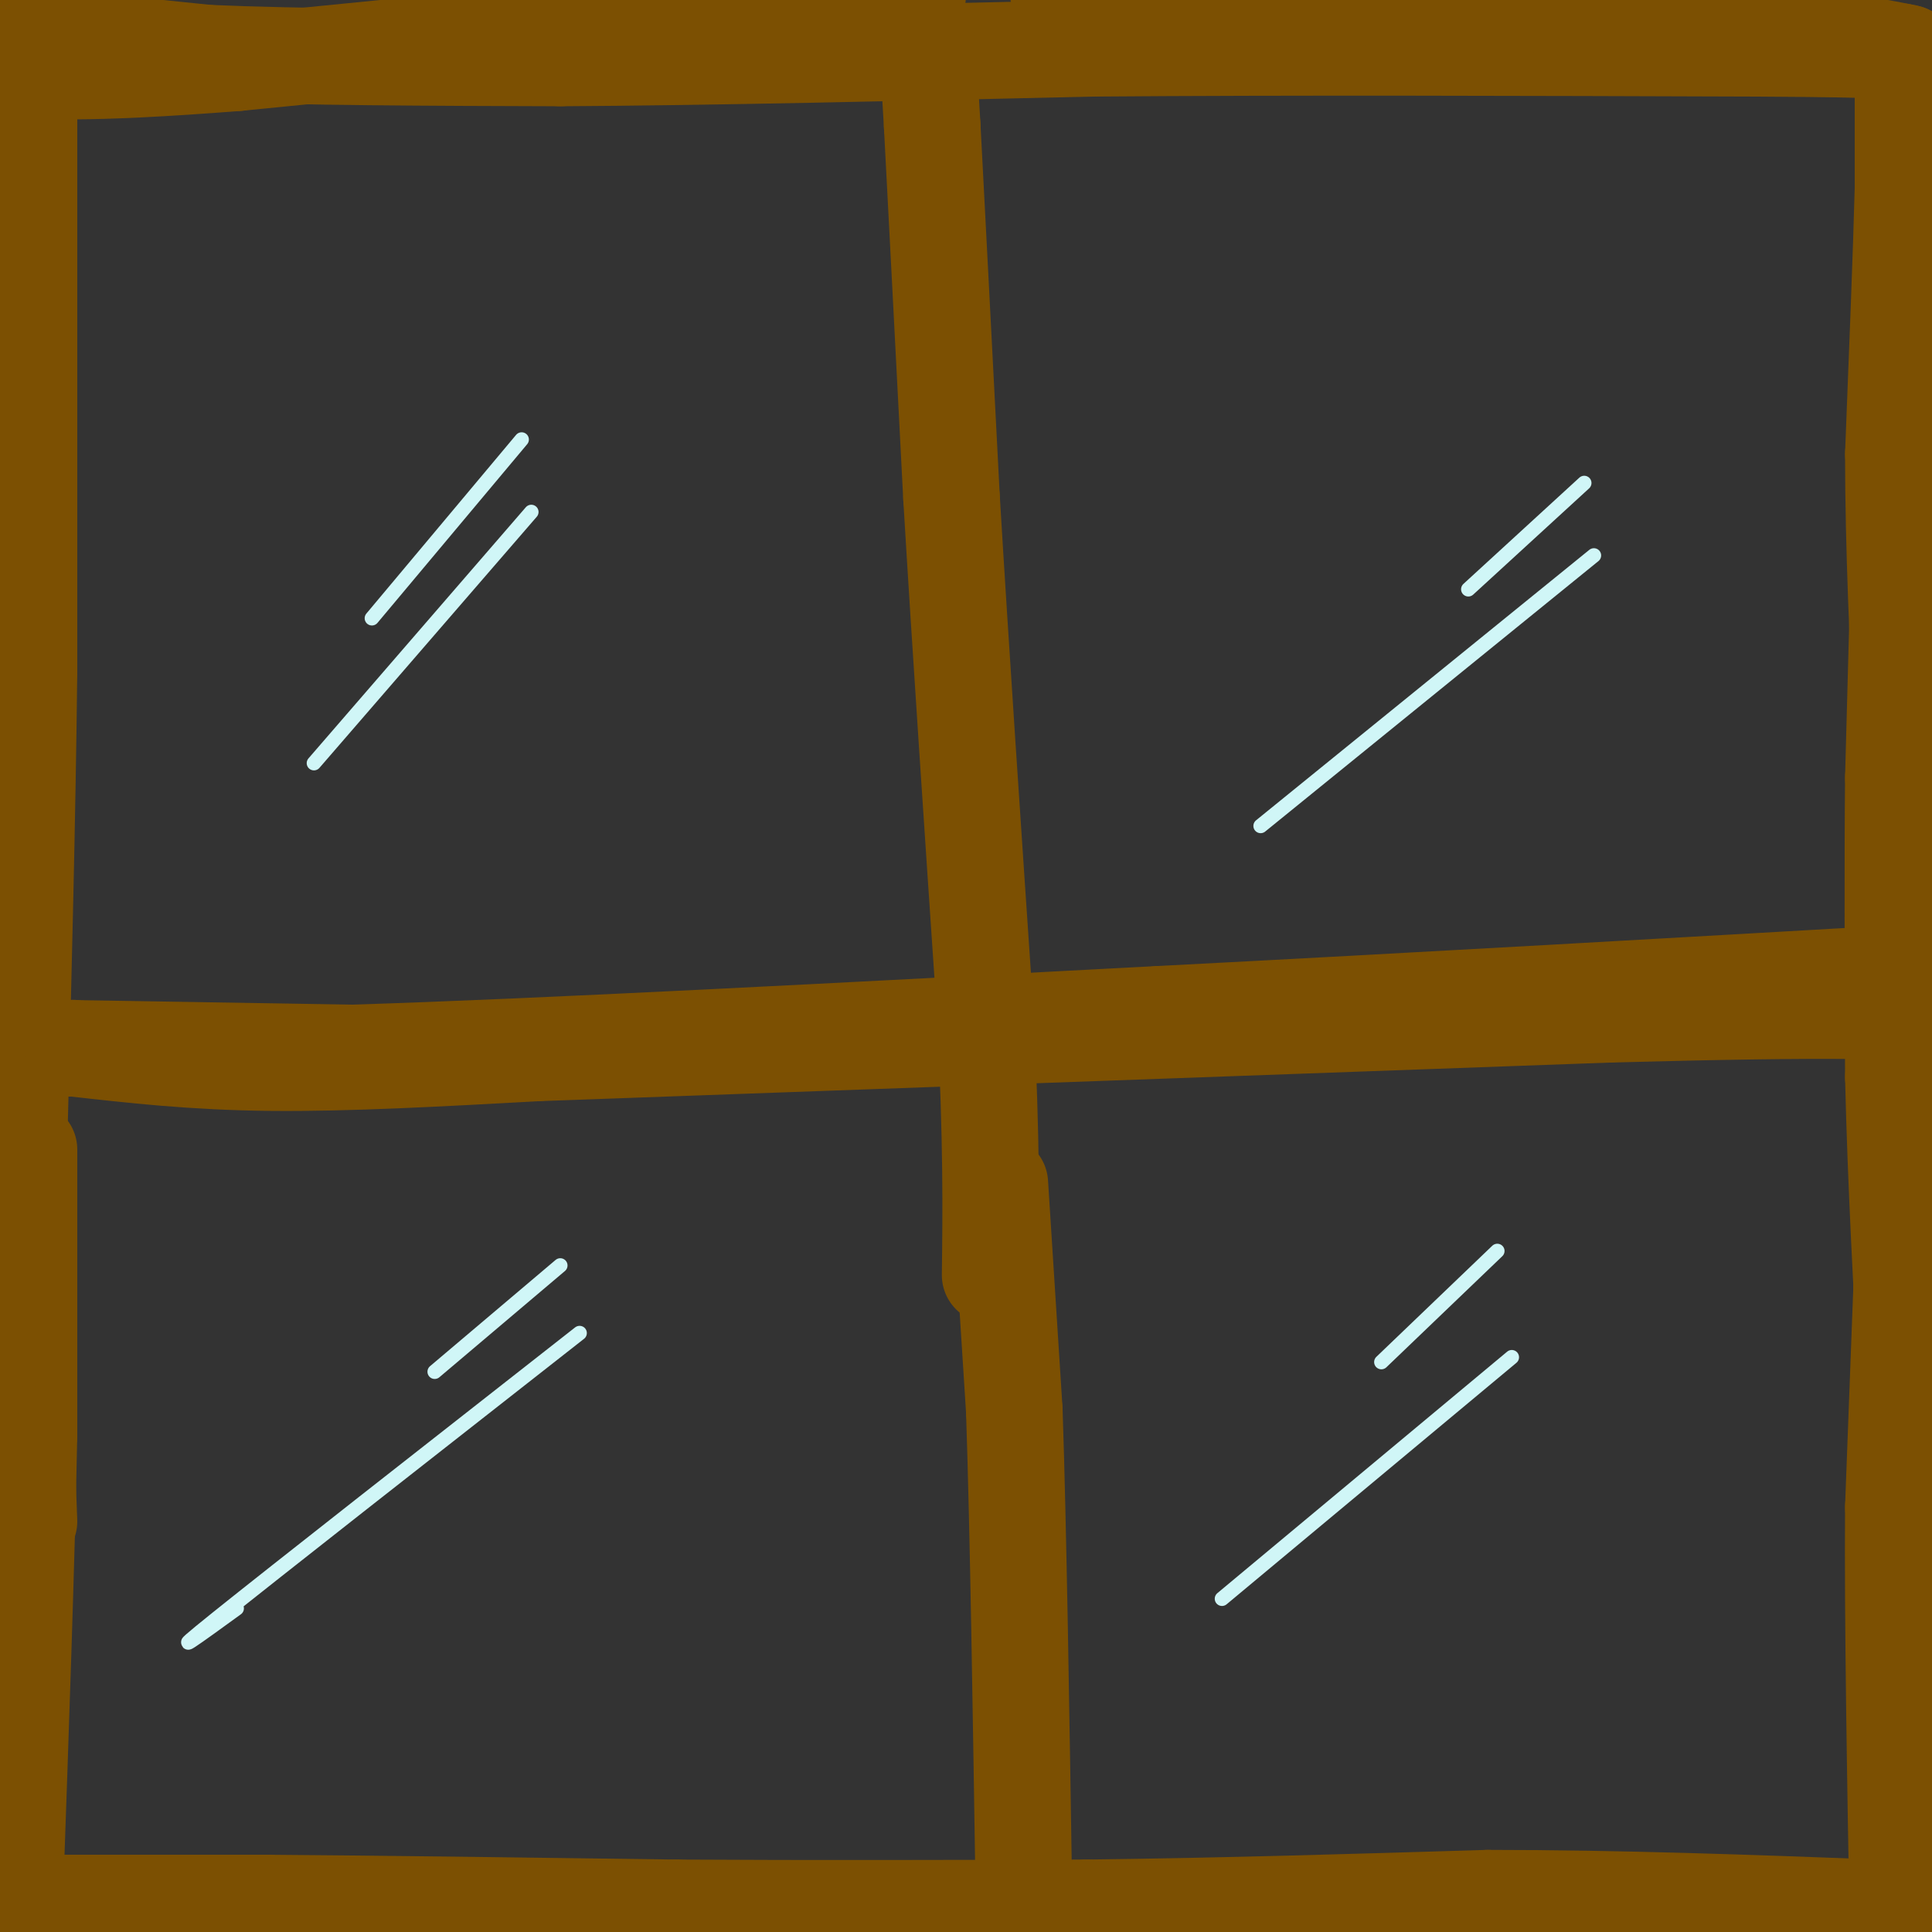<svg viewBox='0 0 400 400' version='1.1' xmlns='http://www.w3.org/2000/svg' xmlns:xlink='http://www.w3.org/1999/xlink'><rect x="0" y="0" width="400" height="400" fill="#333333" stroke="none"/><g fill='none' stroke='rgb(124,80,2)' stroke-width='20' stroke-linecap='round' stroke-linejoin='round'><path d='M6,8c0.000,0.000 -3.000,-1.000 -3,-1'/><path d='M3,7c6.167,0.500 23.083,2.250 40,4'/><path d='M43,11c18.833,0.833 45.917,0.917 73,1'/><path d='M116,12c30.500,-0.167 70.250,-1.083 110,-2'/><path d='M226,10c41.333,-0.333 89.667,-0.167 138,0'/><path d='M364,10c28.167,0.167 29.583,0.583 31,1'/><path d='M395,11c-8.689,-2.022 -45.911,-7.578 -77,-10c-31.089,-2.422 -56.044,-1.711 -81,-1'/><path d='M237,0c-16.500,-0.500 -17.250,-1.250 -18,-2'/><path d='M190,-1c0.000,0.000 -141.000,14.000 -141,14'/><path d='M49,13c-32.000,2.500 -41.500,1.750 -51,1'/><path d='M-1,14c0.000,0.000 0.100,0.100 0.1,0.1'/><path d='M6,8c0.000,0.000 0.000,47.000 0,47'/><path d='M6,55c0.000,21.833 0.000,52.917 0,84'/><path d='M6,139c-0.333,29.833 -1.167,62.417 -2,95'/><path d='M4,234c0.000,29.333 1.000,55.167 2,81'/><path d='M6,238c0.000,0.000 0.000,59.000 0,59'/><path d='M6,297c-0.500,26.000 -1.750,61.500 -3,97'/><path d='M3,394c-0.500,16.333 -0.250,8.667 0,1'/><path d='M0,394c0.000,0.000 55.000,0.000 55,0'/><path d='M55,394c23.333,0.167 54.167,0.583 85,1'/><path d='M140,395c28.333,0.167 56.667,0.083 85,0'/><path d='M225,395c28.000,-0.333 55.500,-1.167 83,-2'/><path d='M308,393c27.333,0.000 54.167,1.000 81,2'/><path d='M389,395c15.333,0.167 13.167,-0.417 11,-1'/><path d='M394,17c0.000,0.000 0.000,22.000 0,22'/><path d='M394,39c-0.333,12.833 -1.167,33.917 -2,55'/><path d='M392,94c0.000,19.333 1.000,40.167 2,61'/><path d='M394,155c0.833,20.167 1.917,40.083 3,60'/><path d='M397,215c0.667,13.833 0.833,18.417 1,23'/><path d='M393,124c0.000,0.000 -1.000,37.000 -1,37'/><path d='M392,161c-0.167,16.500 -0.083,39.250 0,62'/><path d='M392,223c0.500,21.500 1.750,44.250 3,67'/><path d='M395,290c0.667,17.333 0.833,27.167 1,37'/><path d='M394,259c0.000,0.000 -2.000,53.000 -2,53'/><path d='M392,312c-0.167,23.667 0.417,56.333 1,89'/><path d='M192,9c0.000,0.000 1.000,17.000 1,17'/><path d='M193,26c0.833,15.667 2.417,46.333 4,77'/><path d='M197,103c1.833,30.667 4.417,68.833 7,107'/><path d='M204,210c1.333,26.833 1.167,40.417 1,54'/><path d='M207,245c0.000,0.000 3.000,47.000 3,47'/><path d='M210,292c0.833,24.667 1.417,62.833 2,101'/><path d='M212,393c0.333,16.833 0.167,8.417 0,0'/><path d='M12,217c0.000,0.000 61.000,1.000 61,1'/><path d='M73,218c38.000,-1.167 102.500,-4.583 167,-8'/><path d='M240,210c54.833,-2.833 108.417,-5.917 162,-9'/><path d='M15,217c12.500,1.417 25.000,2.833 41,3c16.000,0.167 35.500,-0.917 55,-2'/><path d='M111,218c46.167,-1.667 134.083,-4.833 222,-8'/><path d='M333,210c48.833,-1.333 59.917,-0.667 71,0'/></g>
<g fill='none' stroke='rgb(208,246,247)' stroke-width='3' stroke-linecap='round' stroke-linejoin='round'><path d='M108,91c0.000,0.000 -31.000,37.000 -31,37'/><path d='M110,106c0.000,0.000 -45.000,52.000 -45,52'/><path d='M328,100c0.000,0.000 -24.000,22.000 -24,22'/><path d='M330,115c0.000,0.000 -69.000,56.000 -69,56'/><path d='M310,259c0.000,0.000 -24.000,23.000 -24,23'/><path d='M313,281c0.000,0.000 -60.000,50.000 -60,50'/><path d='M116,262c0.000,0.000 -26.000,22.000 -26,22'/><path d='M120,276c-31.583,24.750 -63.167,49.500 -75,59c-11.833,9.500 -3.917,3.750 4,-2'/></g>
</svg>